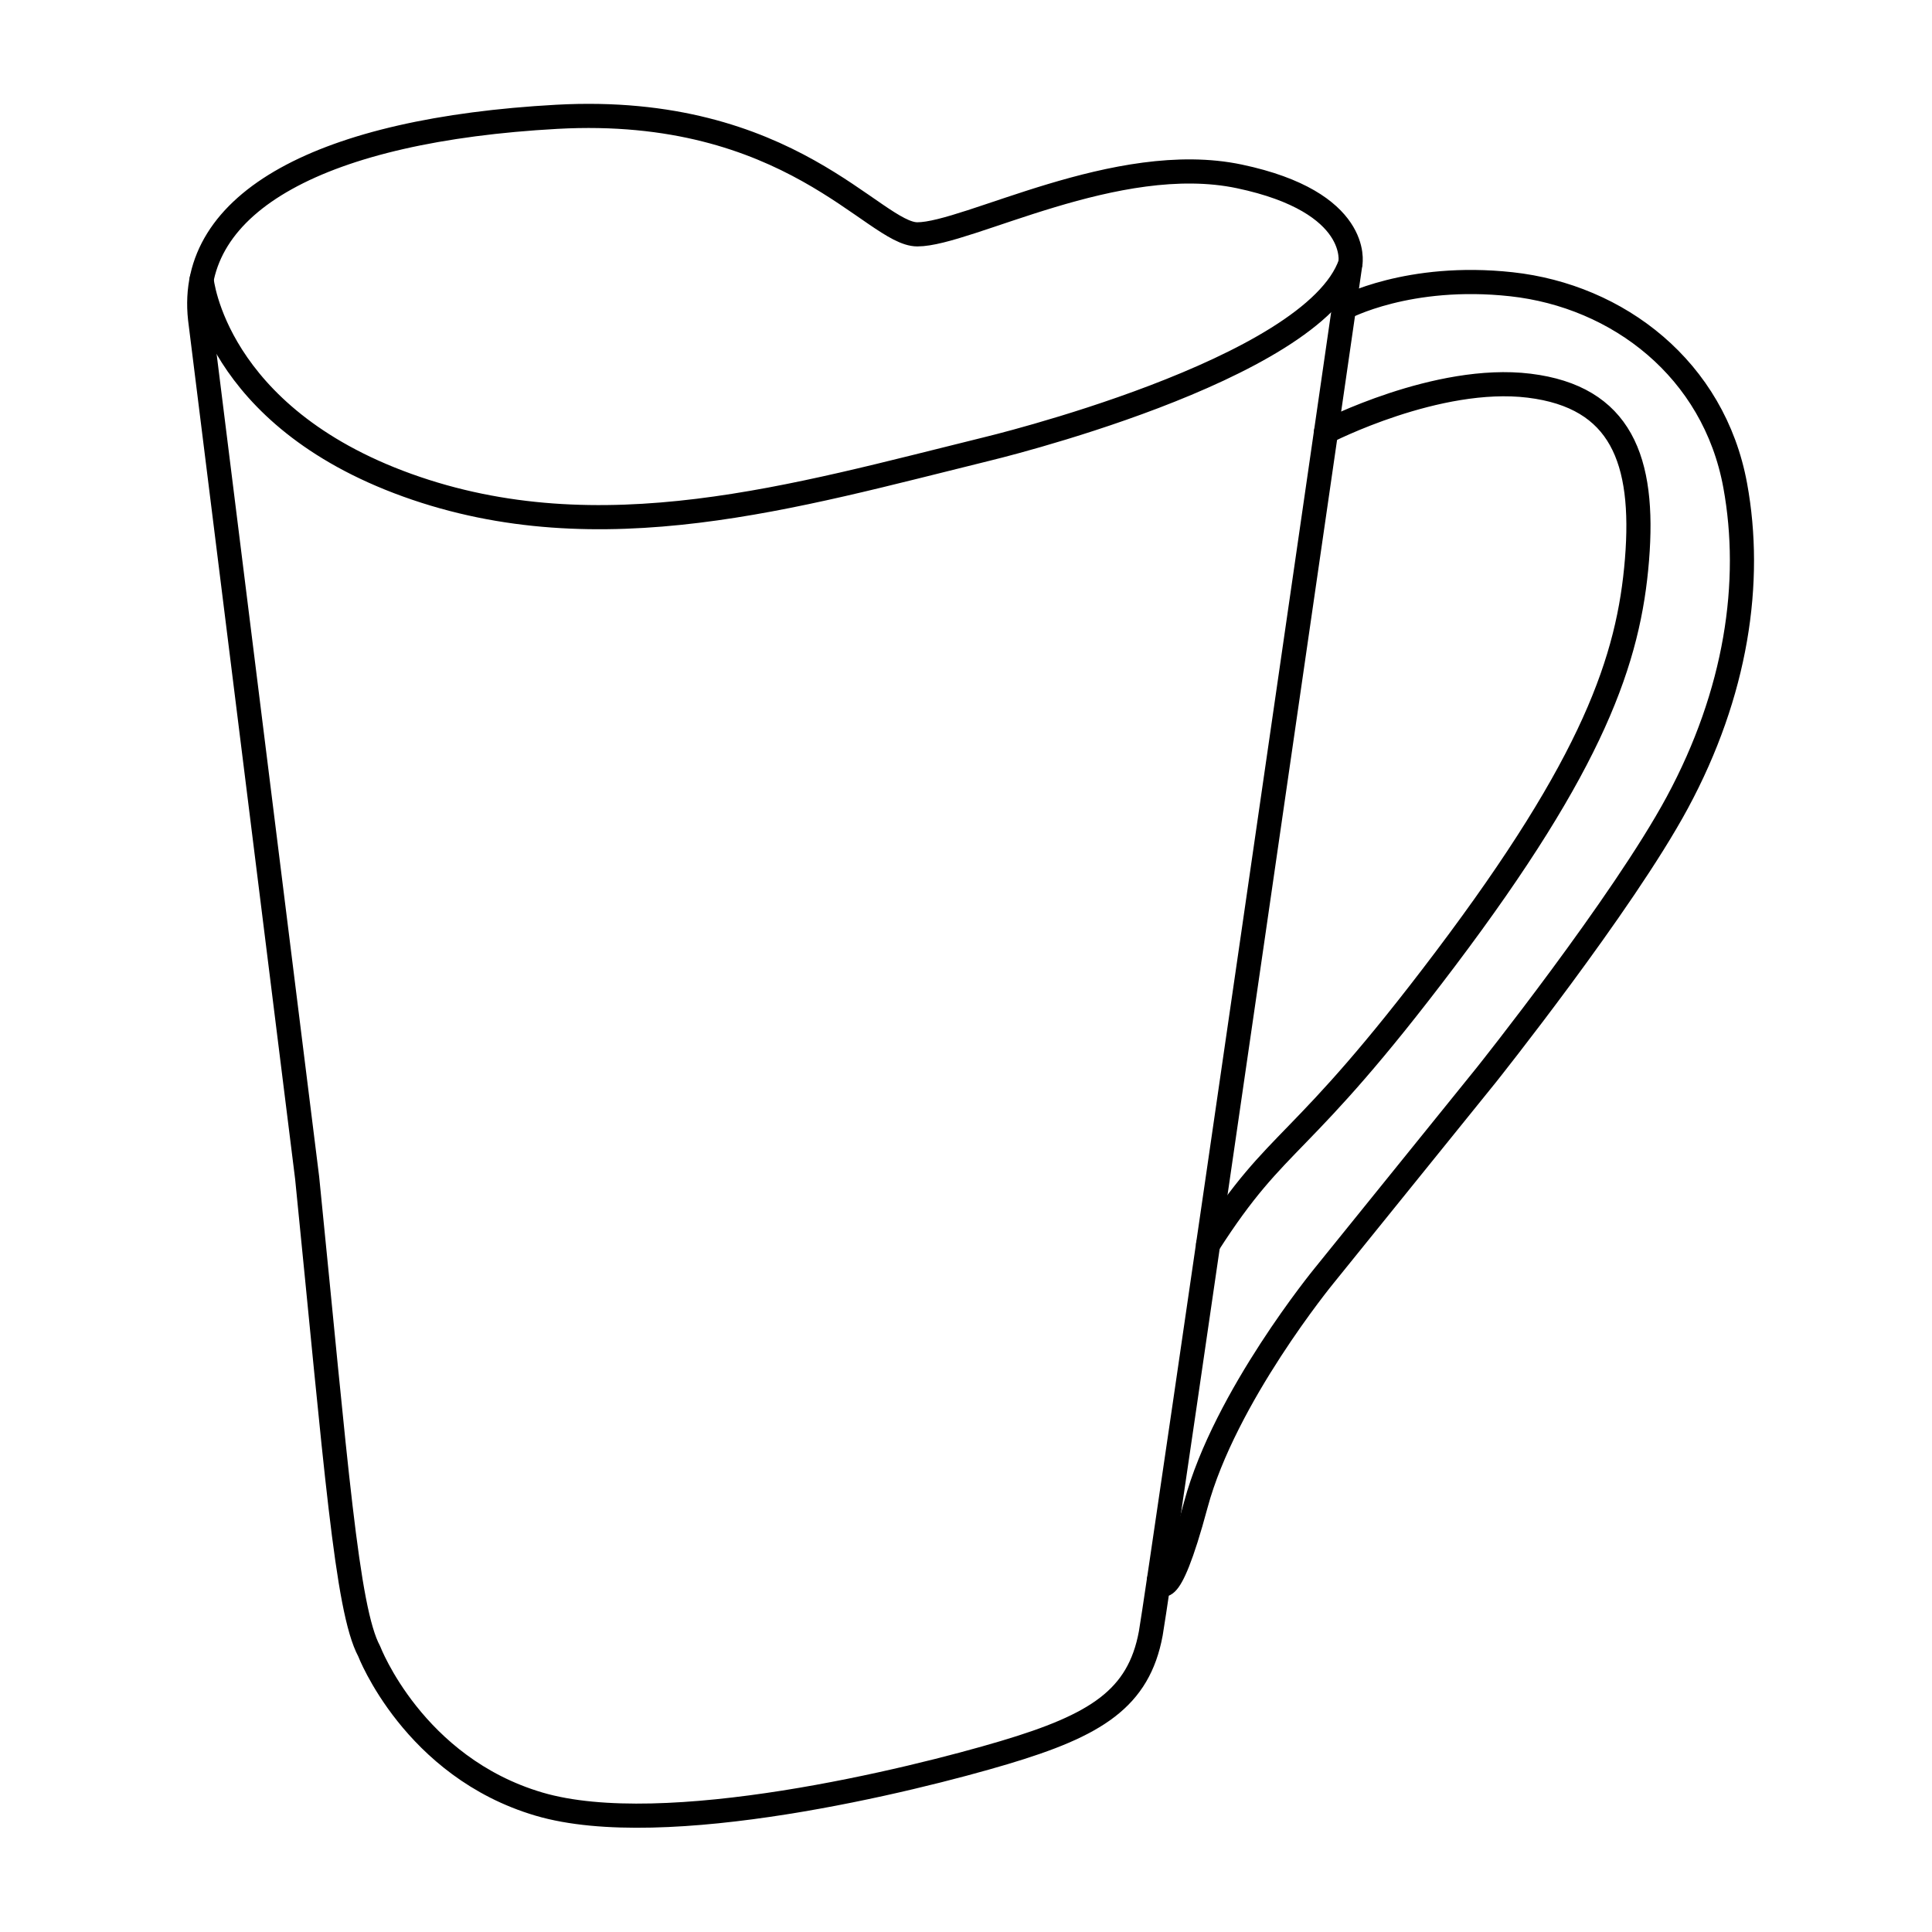 <svg xmlns="http://www.w3.org/2000/svg" preserveAspectRatio="xMinYMin meet" viewBox="-77.5 -43 800 800" width="800" height="800" overflow="visible" fill="none" stroke="#000" stroke-width="10" stroke-linejoin="round" xmlns:v="https://www.DesignBuy.cz"><path d="M302.348 54.038c-18.001 0-52.667-54-149.333-48.667s-153 35-147.667 83.667l44.333 355.666c12 119.334 16.333 178.666 25.667 196 0 0 18.333 48.001 70.333 63.334s154.667-10.001 192.667-21.334 55.666-22.333 60.666-49.333c2.913-15.732 82.667-567.333 82.667-567.333s4.667-25.333-46-36-112.666 24-133.333 24z"/><path stroke-linecap="round" d="M5.98 72.765s5.273 56.367 85.153 85.153 160.879 4.454 239.546-14.88c0 0 135.667-32.333 151-77m-10.096 69.793s46.098-23.793 84.098-19.126 48.001 30.667 44.667 72-18.001 84-79.334 165.333-68.506 71.84-98.253 118.253m56.248-387.78s26.673-14.473 69.339-9.806c44.164 4.831 83.835 35.169 92.666 83.333 7.334 40 .511 85.915-24 131.333-22.666 42-79 112.667-79 112.667l-67.333 83.333s-41 50.001-53 94.667-15.304 31.337-15.304 31.337"/></svg>